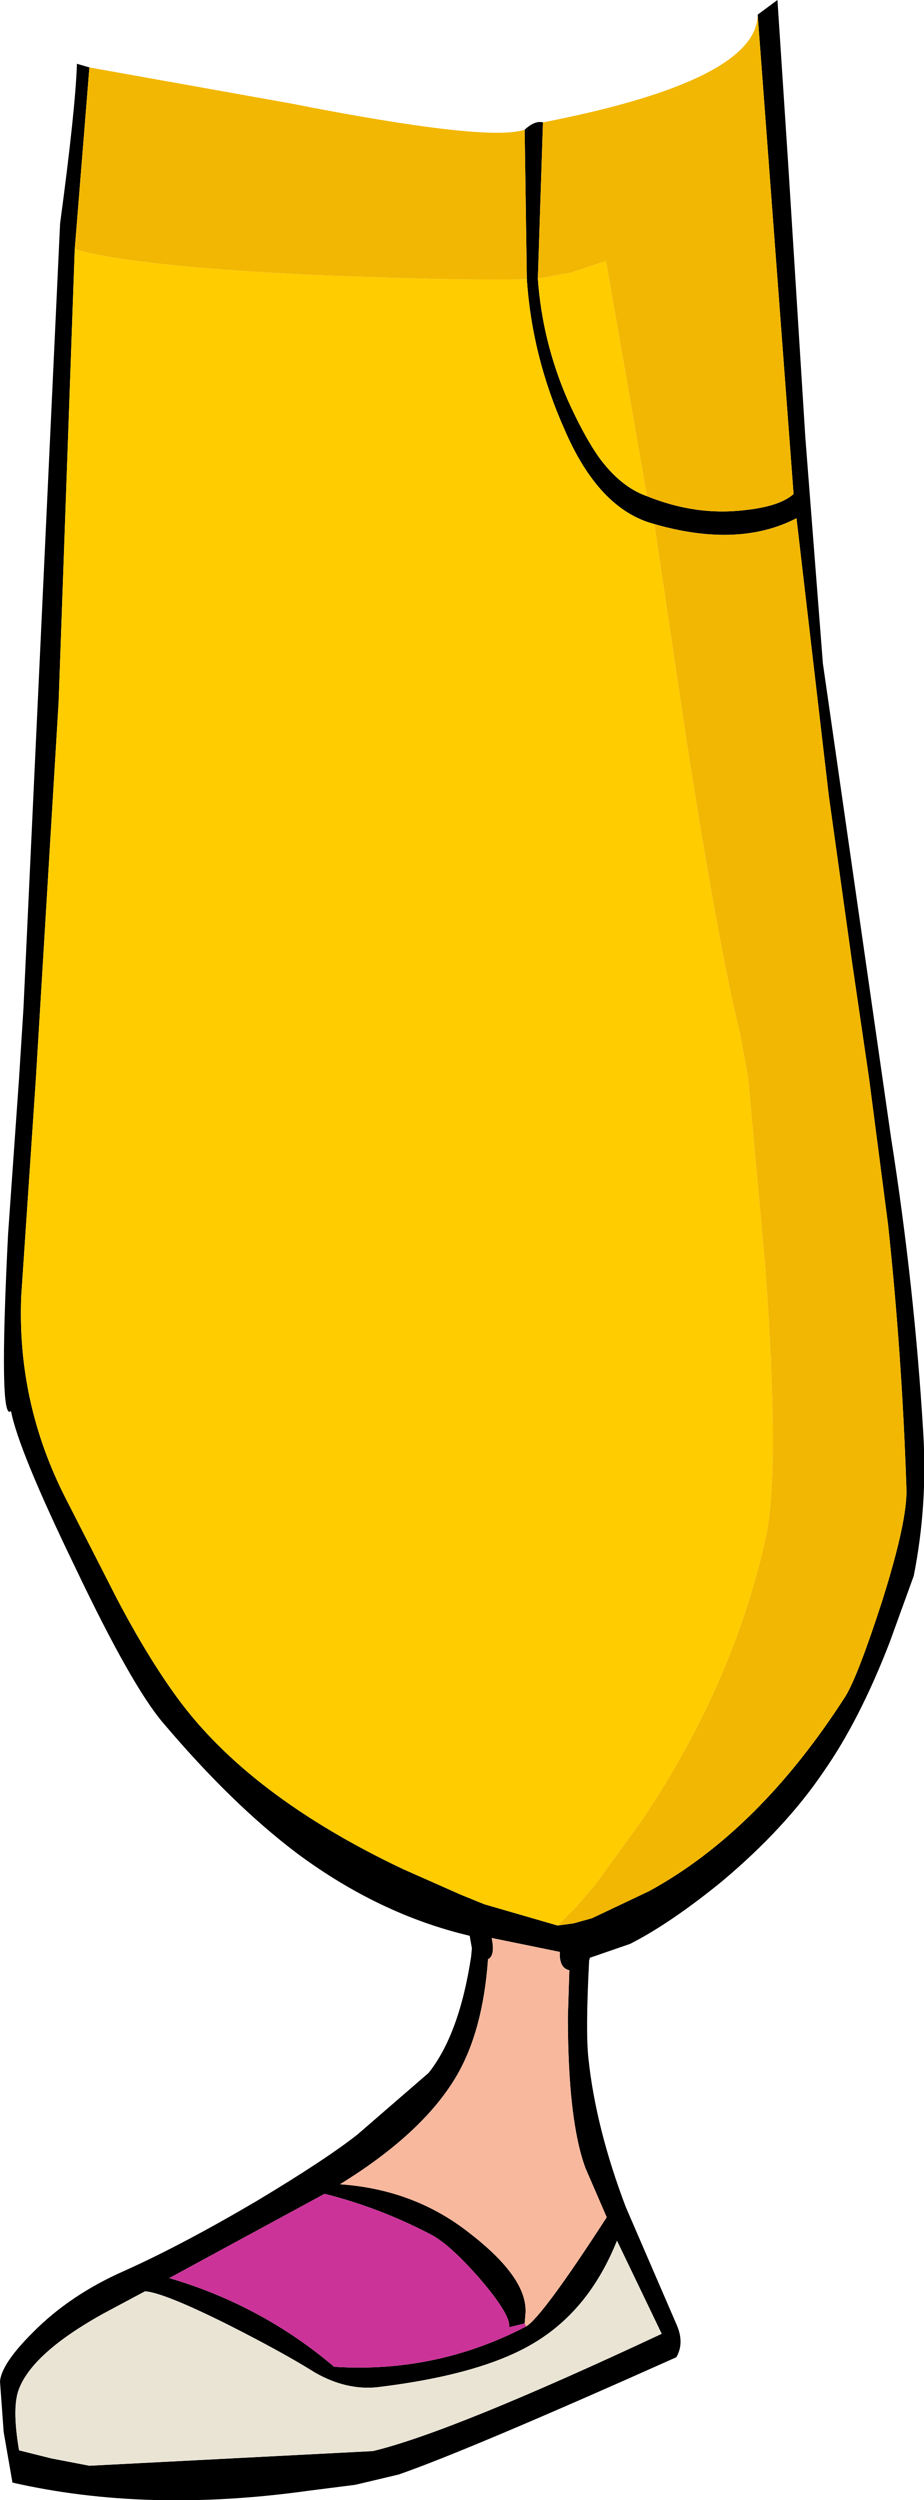 <?xml version="1.0" encoding="UTF-8" standalone="no"?>
<svg xmlns:xlink="http://www.w3.org/1999/xlink" height="170.55px" width="63.05px" xmlns="http://www.w3.org/2000/svg">
  <g transform="matrix(1.0, 0.0, 0.0, 1.0, 0.25, 0.0)">
    <path d="M51.45 1.0 L52.8 0.0 53.55 11.45 54.7 29.8 55.9 45.25 60.55 77.6 Q62.15 87.75 62.75 97.75 63.05 102.7 62.1 107.5 L60.45 112.05 Q58.4 117.35 55.95 120.85 53.35 124.7 49.0 128.35 45.5 131.2 42.75 132.6 L40.0 133.55 39.95 133.75 Q39.7 138.55 39.9 140.4 40.4 145.15 42.45 150.55 L45.95 158.65 Q46.45 159.85 45.9 160.8 31.7 167.15 26.95 168.8 L24.0 169.5 20.85 169.9 Q9.8 171.45 0.6 169.35 L0.0 165.9 -0.25 162.45 Q-0.15 161.25 1.95 159.15 4.5 156.55 8.25 154.9 12.15 153.15 17.25 150.15 22.0 147.3 24.15 145.6 L29.0 141.4 Q31.1 138.75 31.9 133.45 L31.95 132.9 31.8 132.05 Q25.65 130.6 20.05 126.45 15.6 123.1 10.9 117.55 8.75 115.05 4.85 106.85 1.0 98.9 0.5 96.25 -0.35 97.15 0.3 84.2 L1.05 73.55 1.35 68.8 3.85 15.25 Q4.9 7.45 5.0 4.35 L5.85 4.6 4.85 17.0 3.75 47.9 2.2 73.55 1.2 88.4 Q0.9 95.65 4.2 102.15 L7.75 109.1 Q9.8 113.0 11.8 115.75 16.7 122.5 27.25 127.5 L31.2 129.25 32.8 129.9 37.8 131.35 38.9 131.2 40.15 130.85 44.05 129.0 Q51.55 124.9 57.45 115.7 58.3 114.3 59.95 109.2 61.7 103.65 61.6 101.5 61.3 92.45 60.35 83.55 L59.05 73.55 57.9 65.7 56.3 54.25 54.1 35.35 Q50.15 37.4 44.4 35.75 40.6 34.75 38.25 29.25 36.05 24.3 35.7 19.05 L35.55 8.85 Q36.25 8.2 36.8 8.35 L36.45 19.0 Q36.75 23.25 38.45 27.2 39.55 29.65 40.55 31.1 42.05 33.2 43.9 33.85 47.25 35.2 50.55 34.8 52.95 34.55 53.9 33.7 L51.45 1.0 M35.65 158.7 Q36.75 158.05 41.15 151.25 L39.7 147.9 Q38.5 144.65 38.5 137.55 L38.6 134.4 Q37.9 134.25 37.95 133.15 L33.3 132.2 Q33.55 133.4 33.05 133.65 32.7 138.6 30.85 141.7 28.55 145.55 22.95 149.0 28.0 149.35 31.75 152.3 35.85 155.45 35.6 157.9 L35.55 158.5 34.5 158.75 Q34.6 157.9 32.5 155.45 30.4 153.05 29.1 152.4 25.65 150.6 21.9 149.65 L11.3 155.4 Q17.6 157.25 22.55 161.45 29.5 161.9 35.65 158.7 M25.45 162.85 Q23.35 163.05 21.25 161.85 19.1 160.5 15.35 158.6 10.95 156.4 9.65 156.3 L6.75 157.85 Q2.0 160.5 1.05 162.95 0.55 164.2 1.05 167.15 L3.25 167.7 5.85 168.2 25.2 167.2 Q30.6 165.9 44.9 159.2 L41.85 152.85 Q39.95 157.6 36.15 159.85 32.55 162.0 25.45 162.85" fill="#000000" fill-rule="evenodd" stroke="none"/>
    <path d="M43.9 33.85 Q42.05 33.2 40.55 31.1 39.55 29.65 38.45 27.2 36.75 23.25 36.45 19.0 L38.7 18.6 41.1 17.8 43.9 33.85 M44.4 35.75 L46.55 50.2 Q48.8 64.7 50.25 70.5 L50.8 73.55 51.95 86.15 Q53.0 100.35 52.0 104.9 49.8 114.85 43.6 124.1 L40.45 128.45 40.3 128.65 40.25 128.7 39.05 130.1 37.8 131.35 32.8 129.9 31.2 129.25 27.25 127.5 Q16.7 122.5 11.8 115.75 9.8 113.0 7.75 109.1 L4.2 102.15 Q0.9 95.65 1.2 88.4 L2.2 73.55 3.75 47.9 4.85 17.0 Q8.75 18.15 21.0 18.75 30.8 19.15 35.7 19.05 36.05 24.3 38.25 29.25 40.6 34.75 44.4 35.75" fill="#ffcc00" fill-rule="evenodd" stroke="none"/>
    <path d="M25.45 162.85 Q32.55 162.0 36.15 159.85 39.95 157.6 41.85 152.85 L44.9 159.2 Q30.6 165.9 25.2 167.2 L5.85 168.2 3.25 167.7 1.05 167.15 Q0.55 164.2 1.05 162.95 2.0 160.5 6.75 157.85 L9.65 156.3 Q10.95 156.4 15.35 158.6 19.1 160.5 21.25 161.85 23.35 163.05 25.45 162.85" fill="#eae4d5" fill-rule="evenodd" stroke="none"/>
    <path d="M35.55 158.5 L35.6 157.9 Q35.85 155.45 31.75 152.3 28.0 149.35 22.95 149.0 28.55 145.55 30.85 141.7 32.7 138.6 33.05 133.65 33.55 133.4 33.3 132.2 L37.95 133.15 Q37.9 134.25 38.6 134.4 L38.5 137.55 Q38.5 144.65 39.7 147.9 L41.15 151.25 Q36.75 158.05 35.65 158.7 L35.55 158.5" fill="#f7b89d" fill-rule="evenodd" stroke="none"/>
    <path d="M35.65 158.7 Q29.5 161.9 22.55 161.45 17.6 157.25 11.3 155.4 L21.9 149.65 Q25.65 150.6 29.1 152.4 30.4 153.05 32.5 155.45 34.6 157.9 34.5 158.75 L35.55 158.5 35.65 158.7" fill="#cc3399" fill-rule="evenodd" stroke="none"/>
    <path d="M5.85 4.6 L19.55 7.05 Q33.0 9.7 35.55 8.85 L35.7 19.05 Q30.8 19.15 21.0 18.75 8.75 18.15 4.85 17.0 L5.85 4.6 M36.8 8.35 Q51.4 5.5 51.45 1.0 L53.9 33.7 Q52.95 34.55 50.55 34.8 47.25 35.2 43.9 33.85 L41.1 17.8 38.7 18.6 36.45 19.0 36.8 8.35 M44.4 35.75 Q50.15 37.4 54.1 35.35 L56.3 54.25 57.9 65.7 59.05 73.55 60.35 83.55 Q61.3 92.45 61.6 101.5 61.7 103.65 59.95 109.2 58.3 114.3 57.45 115.7 51.55 124.9 44.05 129.0 L40.15 130.85 38.9 131.2 37.8 131.35 39.05 130.1 40.25 128.7 40.3 128.65 40.45 128.45 43.6 124.1 Q49.8 114.85 52.0 104.9 53.0 100.35 51.95 86.15 L50.8 73.55 50.25 70.5 Q48.8 64.7 46.55 50.2 L44.4 35.75" fill="#f2b702" fill-rule="evenodd" stroke="none"/>
  </g>
</svg>
